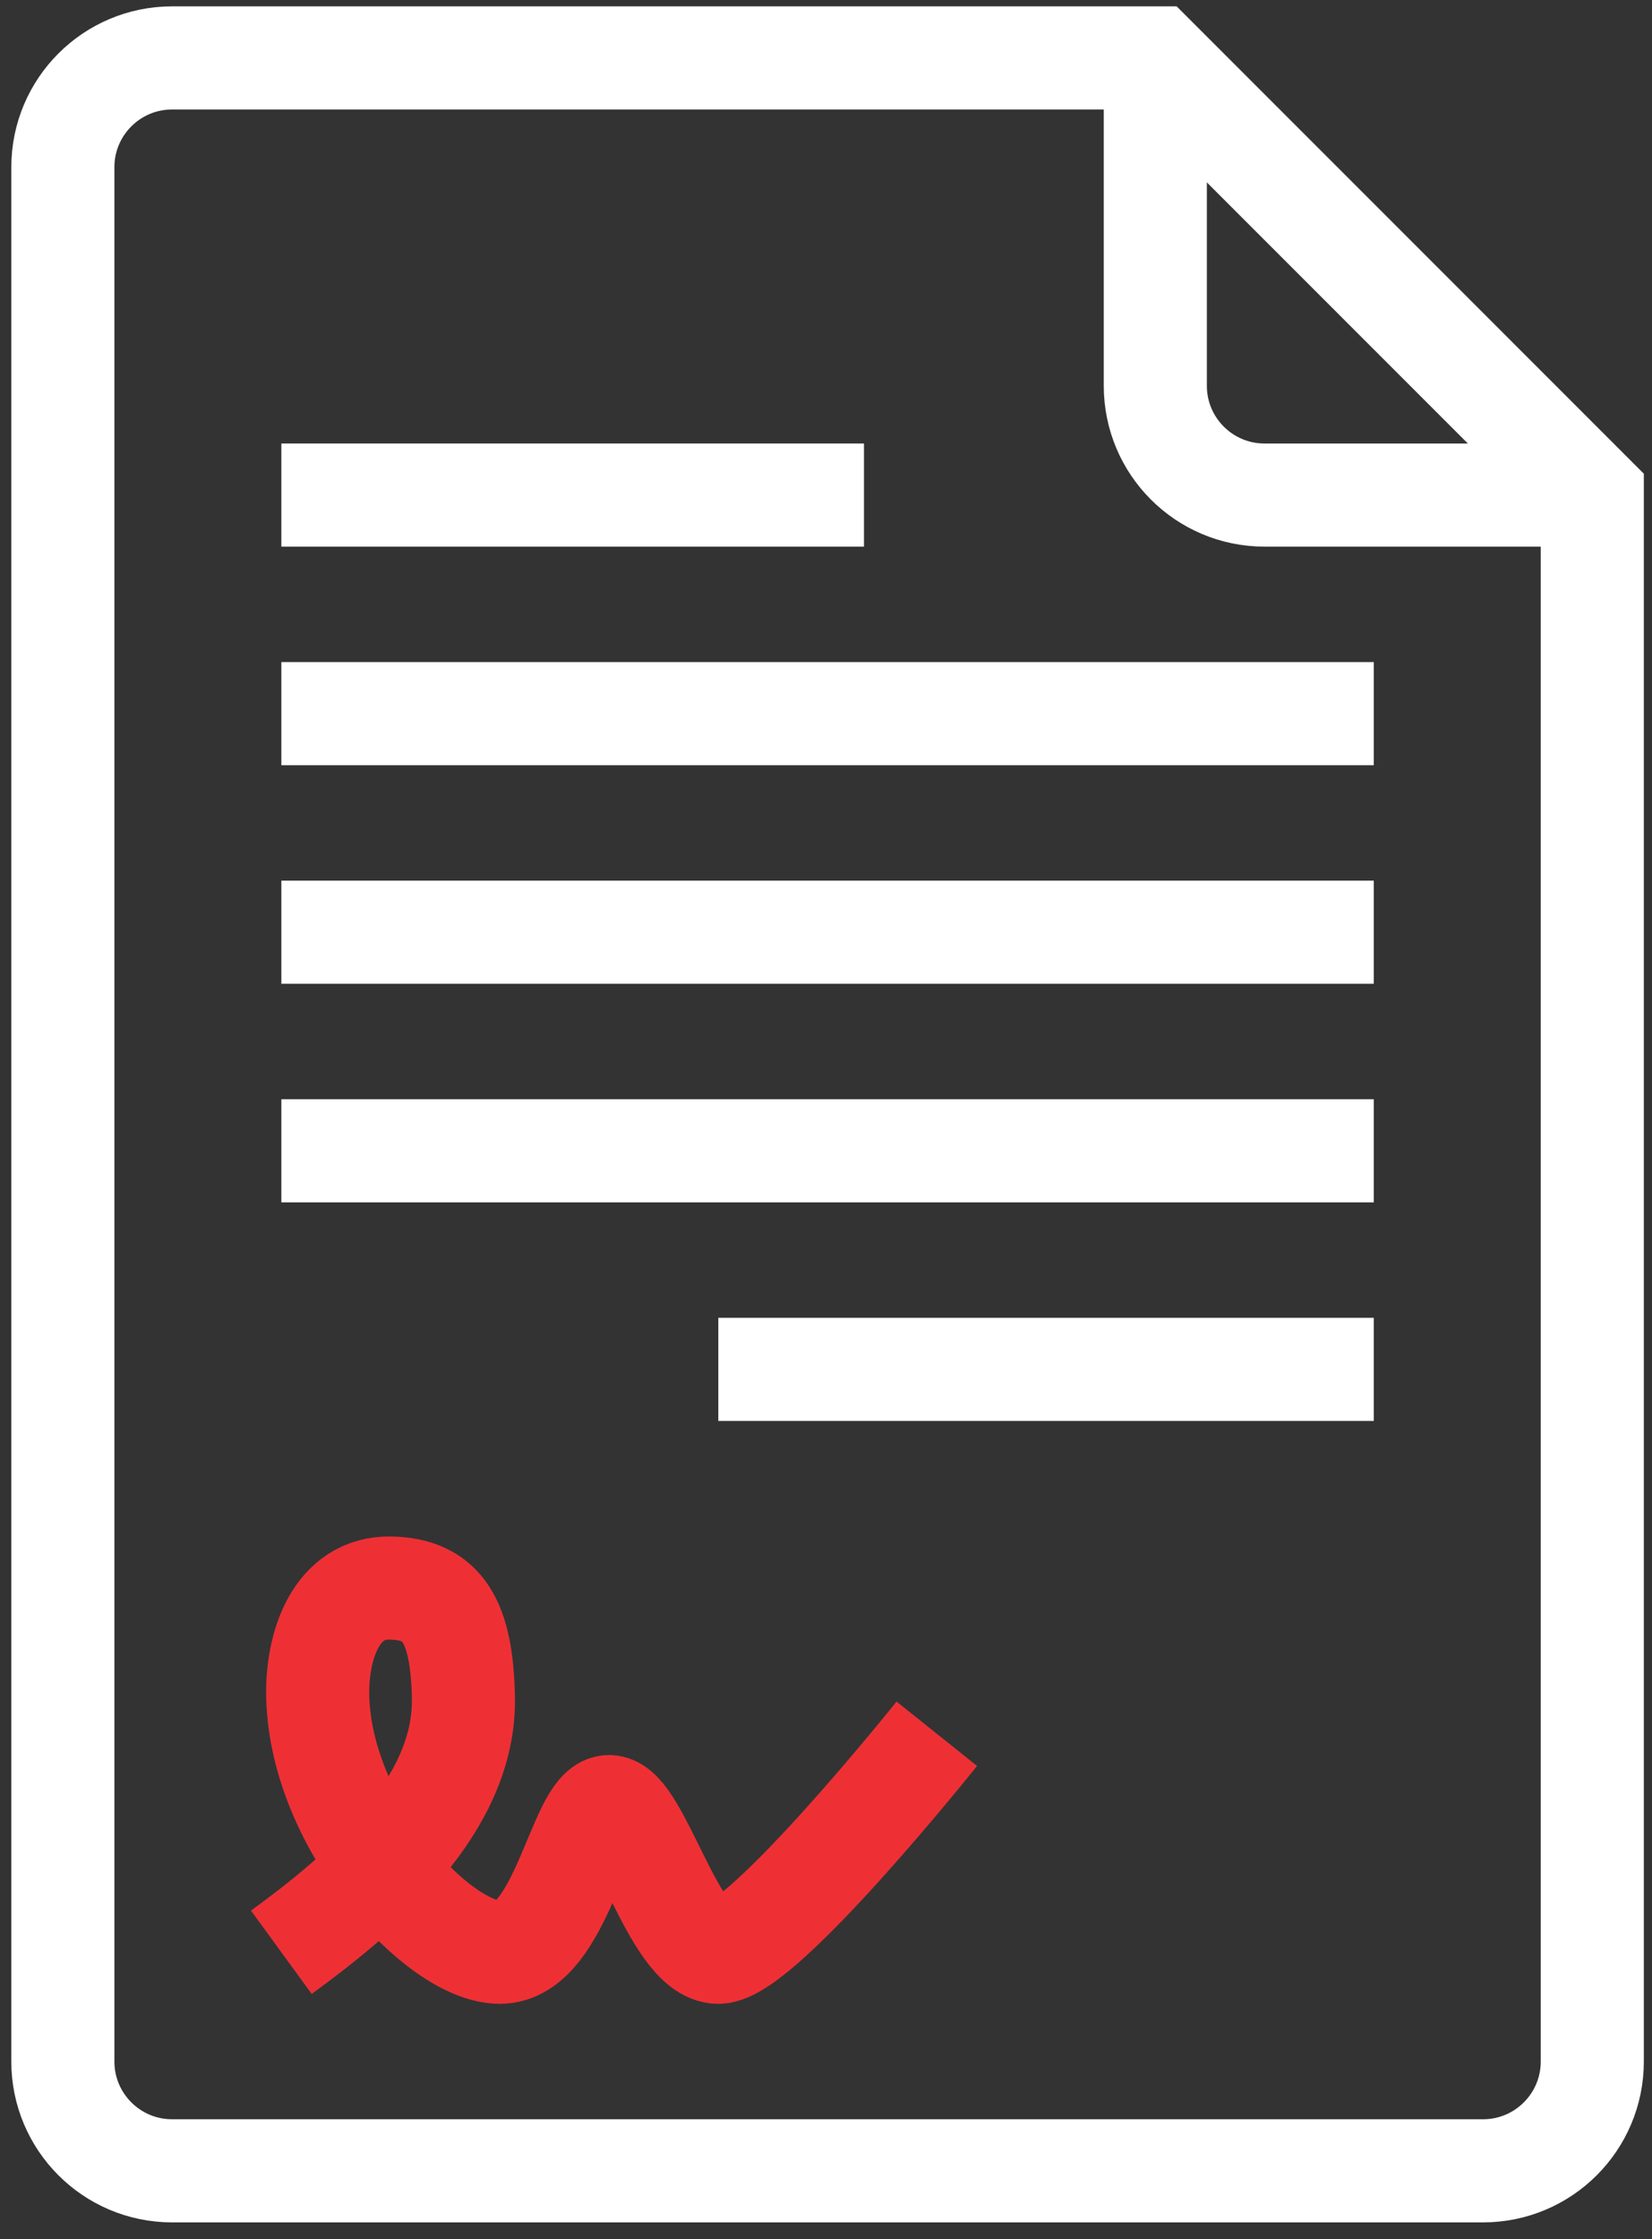 <svg width="62" height="84" viewBox="0 0 62 84" fill="none" xmlns="http://www.w3.org/2000/svg">
<rect x="0" y="0" width="62" height="84" fill="#333333" stroke="none"/>
<path d="M26.959 51.373H51.559" stroke="white" stroke-width="3.869"/>
<path d="M10.559 18.573H32.425" stroke="white" stroke-width="3.869"/>
<path d="M10.559 34.973H51.559" stroke="white" stroke-width="3.869"/>
<path d="M10.559 43.173H51.559" stroke="white" stroke-width="3.869"/>
<path d="M10.559 26.773H51.559" stroke="white" stroke-width="3.869"/>
<path d="M10.559 73.241C13.634 71 17.477 67.73 17.392 63.673C17.331 60.792 16.598 59.617 14.659 59.577C12.609 59.534 11.874 61.752 11.925 63.673C12.053 68.498 16.452 73.241 18.759 73.241C21.065 73.241 21.76 67.776 22.859 67.776C23.957 67.776 25.311 73.241 26.959 73.241C28.606 73.241 35.159 65.043 35.159 65.043" stroke="#EE3035" stroke-width="3.869" stroke-linejoin="round"/>
<path d="M2.359 6.273V77.34C2.359 79.604 4.195 81.44 6.459 81.44H55.659C57.924 81.44 59.759 79.604 59.759 77.34V18.573L43.359 2.173H6.459C4.195 2.173 2.359 4.009 2.359 6.273Z" stroke="white" stroke-width="3.869"/>
<path d="M43.359 2.173V14.473C43.359 16.738 45.195 18.573 47.459 18.573H59.759" stroke="white" stroke-width="3.869"/>
</svg>
